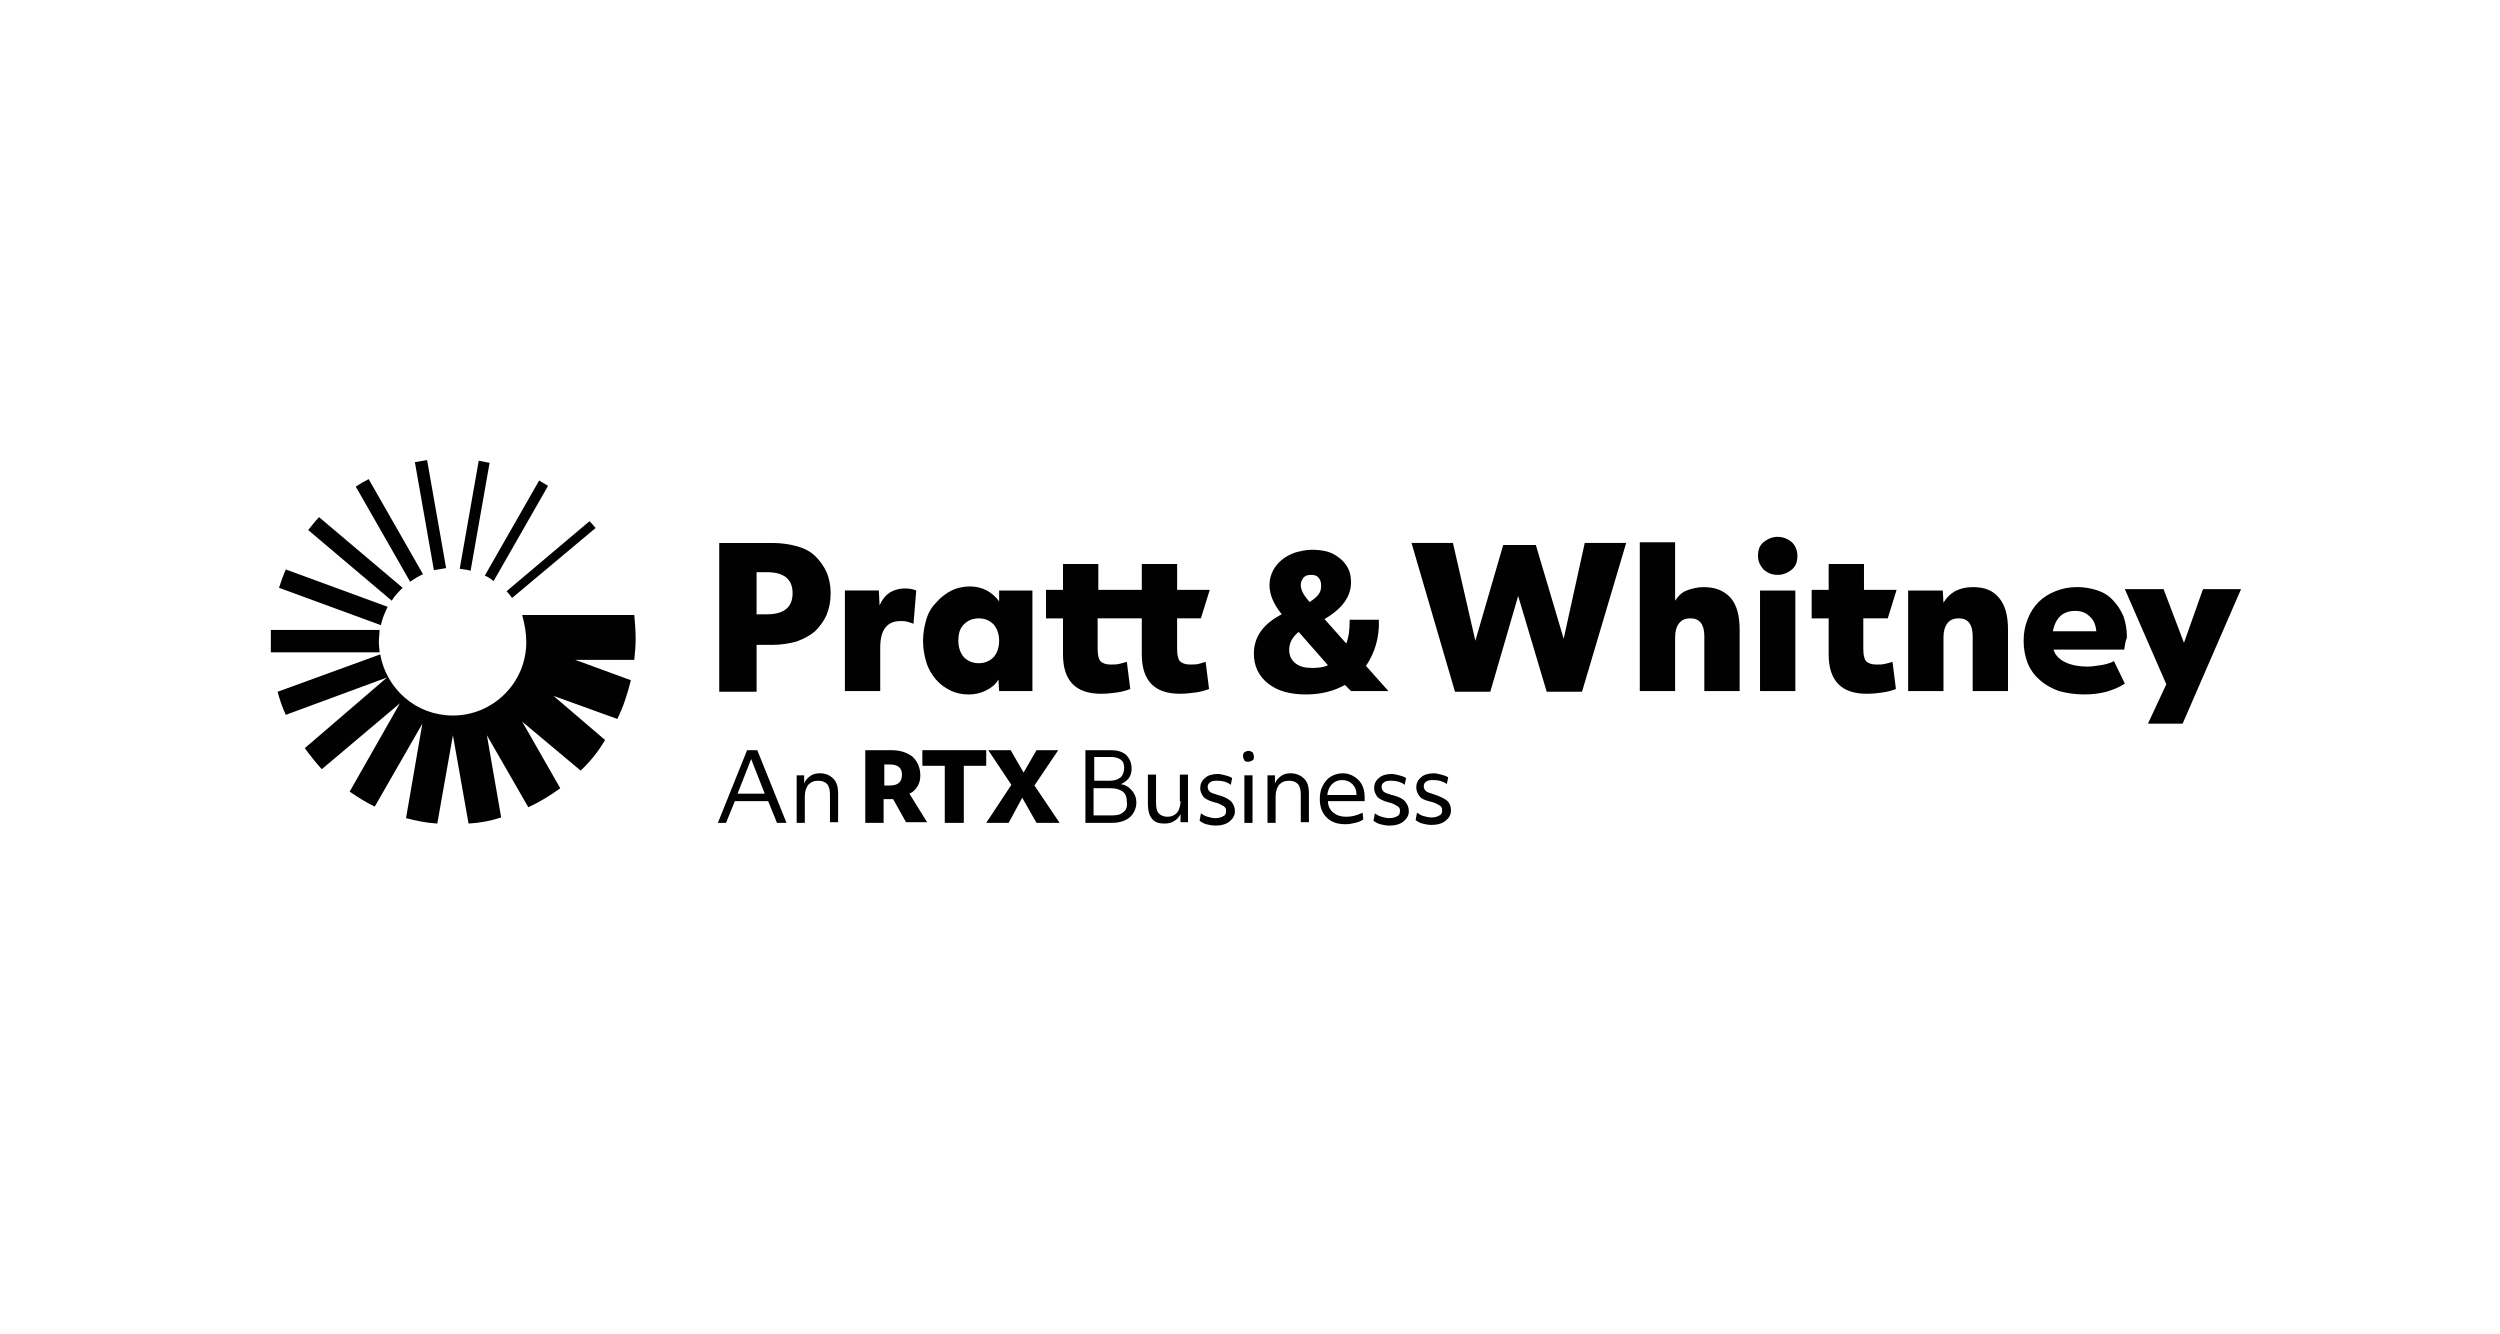 <?xml version="1.0" encoding="UTF-8"?>
<svg id="Layer_2" data-name="Layer 2" xmlns="http://www.w3.org/2000/svg" viewBox="0 0 1550 827">
  <defs>
    <style>
      .cls-1 {
        fill: none;
      }

      .cls-1, .cls-2 {
        stroke-width: 0px;
      }

      .cls-2 {
        fill: #010101;
      }
    </style>
  </defs>
  <g id="Layer_1-2" data-name="Layer 1">
    <rect class="cls-1" width="1550" height="827"/>
    <g>
      <path class="cls-2" d="m512.47,354.75c1.68,3.79,2.53,8.42,2.53,13.06,0,5.05-.84,9.27-2.53,13.48-1.68,3.79-4.21,7.16-7.16,10.11-2.95,2.53-6.74,4.63-11.37,6.32-4.63,1.26-9.69,2.11-15.16,2.11h-9.69v29.06h-23.17v-92.25h33.28c5.48,0,10.53.84,15.16,2.11s8.42,3.37,11.37,6.32c2.53,2.53,5.05,5.9,6.74,9.69Zm-21.06,13.06c0-8.85-5.48-13.06-16.01-13.06h-6.32v26.12h6.32c10.53,0,16.01-4.21,16.01-13.06Zm679,15.58l5.48-17.69h-20.22v-16.01h-21.9v16.01h-10.53v17.69h10.53v22.32c0,16.43,8,24.43,23.59,24.43,3.79,0,7.16-.42,10.11-.84,2.95-.42,5.9-1.26,8-2.11l-2.11-16.85c-1.26.42-2.95.84-4.63,1.26-1.68.42-3.37.42-5.48.42-2.95,0-5.05-.84-6.32-2.11-1.26-1.68-1.68-4.21-1.68-8v-18.53s15.16,0,15.16,0Zm-68.24-50.55c-3.37,0-6.32,1.26-8.85,3.37s-3.37,5.05-3.37,8.42,1.26,5.9,3.37,8.42c2.53,2.11,5.05,3.37,8.85,3.37,3.37,0,6.32-1.26,8.85-3.37s3.37-5.05,3.37-8.42-1.26-6.32-3.37-8.42c-2.53-2.11-5.48-3.37-8.85-3.37Zm120.89,31.17c-4.21,0-7.58.84-10.95,2.53-2.95,1.68-5.48,4.21-7.16,7.16l-.42-7.58h-21.48v62.34h21.9v-33.28c0-3.79.84-6.74,2.53-8.85,1.68-2.11,3.79-2.95,7.16-2.95,5.48,0,8.42,3.79,8.42,10.95v34.12h21.9v-37.91c0-8.85-1.68-15.16-5.48-19.8-3.79-4.63-8.85-6.74-16.43-6.74Zm93.93,38.75h-43.81c2.11,7.16,10.95,10.53,21.06,10.53,2.53,0,5.05-.42,8-.84,2.95-.42,5.9-1.26,8.42-2.53l6.74,13.9c-2.95,2.11-7.16,3.79-11.37,5.05-4.63,1.26-9.27,1.68-13.9,1.68-5.9,0-10.95-.84-15.58-2.11-4.63-1.68-8.42-3.79-11.79-6.74-3.37-2.95-5.9-6.32-7.58-10.53-1.68-4.21-2.53-8.85-2.53-13.9s.84-9.27,2.53-13.48c1.68-4.21,3.79-7.58,6.74-10.53s6.32-5.05,10.53-6.74,8.42-2.53,13.48-2.53c4.63,0,8.85.84,12.64,2.11s7.16,3.37,9.69,6.32c2.53,2.53,4.63,5.9,6.32,9.69,1.26,3.79,2.11,8,2.11,13.06-1.26,3.37-1.26,5.48-1.68,7.58Zm-17.27-11.37c-.42-4.21-1.68-7.16-4.21-9.27-2.11-2.11-5.05-3.37-8.85-3.37-7.58,0-12.22,4.21-13.9,12.64h26.96Zm-208.5,37.07h21.9v-62.34h-21.9v62.34Zm-346.66-45.07l5.48-17.69h-20.22v-16.01h-21.9v16.01h-26.96v-16.01h-21.9v16.01h-10.53v17.69h10.53v22.32c0,16.43,8,24.43,23.59,24.43,3.79,0,7.16-.42,10.11-.84,2.95-.42,5.9-1.26,8-2.11l-2.11-16.85c-1.26.42-2.95.84-4.63,1.26s-3.37.42-5.48.42c-2.95,0-5.05-.84-6.32-2.11-1.26-1.68-1.68-4.21-1.68-8v-18.53h27.38v22.32c0,16.43,8,24.43,23.59,24.43,3.79,0,7.16-.42,10.11-.84,2.95-.42,5.9-1.26,8-2.11l-2.11-16.85c-1.26.42-2.95.84-4.21,1.26-1.68.42-3.37.42-5.48.42-2.95,0-5.05-.84-6.32-2.11-1.26-1.68-1.68-4.21-1.68-8v-18.53h14.74Zm311.7-19.38c-3.79,0-7.16.84-10.53,2.11s-5.48,3.79-7.16,6.32v-36.22h-21.9v92.25h21.9v-33.28c0-3.79.84-6.74,2.53-8.85,1.68-2.11,3.79-2.95,7.16-2.95,5.48,0,8.42,3.79,8.42,10.95v34.12h21.9v-37.91c0-8.85-1.68-15.16-5.48-19.8-4.21-4.63-9.69-6.74-16.85-6.74Zm-436.8,2.11h20.64v62.34h-20.64l-.42-7.16c-1.68,2.95-4.21,5.05-7.58,6.74-3.37,1.68-6.74,2.53-10.95,2.53s-8-.84-11.37-2.53-6.32-3.79-8.85-6.74c-2.53-2.95-4.63-6.32-5.9-10.53s-2.11-8.42-2.11-13.48c0-4.63.84-9.27,2.11-13.48s3.37-7.58,6.32-10.53c2.53-2.95,5.9-5.48,9.27-7.16,3.37-1.68,7.58-2.53,11.37-2.53s7.16.84,10.53,2.53c2.95,1.68,5.48,3.79,7.58,6.74v-6.74Zm0,31.17c0-4.21-1.26-7.58-3.37-10.11-2.53-2.53-5.48-3.79-9.27-3.79s-6.74,1.26-9.27,3.79c-2.53,2.53-3.37,5.9-3.37,10.11s1.26,7.58,3.37,10.11c2.53,2.53,5.48,3.79,9.27,3.79s6.74-1.26,9.27-3.79c2.11-2.53,3.37-5.9,3.37-10.11Zm-67.82-29.91c-2.53,1.68-4.63,4.21-6.32,8l-.42-9.27h-21.06v62.34h21.9v-26.96c0-10.95,4.21-16.43,12.64-16.43,1.26,0,2.53,0,4.21.42,1.26.42,2.95.84,3.79,1.26l1.68-20.64c-2.11-.84-4.21-1.26-7.16-1.26-3.37,0-6.32.84-9.27,2.53Zm417.84,28.64l-17.27-58.13h-20.22l-17.27,59.39-13.9-60.65h-25.69l26.96,92.25h21.9l17.27-59.39,17.69,59.39h21.9l27.38-92.25h-25.69l-13.06,59.39Zm-122.57,16.85l13.9,15.58h-23.17l-3.79-3.79c-6.74,3.79-14.74,5.9-24.01,5.9-10.11,0-17.69-2.11-23.59-6.74-5.9-4.63-8.85-10.95-8.85-18.53,0-10.53,5.9-18.53,17.27-24.43-5.05-6.32-7.58-12.22-7.58-18.11,0-3.37.84-6.32,2.11-8.85s3.37-5.05,5.48-6.74c2.53-2.11,5.05-3.37,8.42-4.63,3.37-.84,6.74-1.68,10.11-1.68,3.79,0,7.16.42,10.11,1.26,2.95.84,5.48,2.53,7.58,4.21s3.79,3.79,5.05,6.32,1.68,5.48,1.68,8.42c0,8.85-5.48,16.43-16.43,22.75l13.48,15.16c1.68-4.21,2.11-8.85,2.11-14.74h18.11c.42,10.95-2.53,20.64-8,28.64Zm-40.44-50.12c0,1.26.42,2.95,1.26,4.63s2.11,3.37,4.21,5.9c2.53-1.68,4.21-2.95,5.48-4.63s1.68-3.37,1.68-5.48-.42-3.79-1.68-5.05c-.84-1.26-2.53-1.68-4.63-1.68s-3.37.42-4.63,1.68c-.84,1.26-1.68,2.53-1.68,4.63Zm16.85,49.7l-18.11-20.64c-3.79,2.95-5.9,6.74-5.9,10.95,0,3.79,1.26,6.32,3.79,8.42s5.9,2.95,10.53,2.95c3.79,0,7.16-.42,9.69-1.68Z"/>
      <path class="cls-2" d="m257.22,286.52c2.53-.42,5.05-.84,7.58-1.26l11.79,66.97c-2.53.42-5.05.84-7.58,1.26l-11.79-66.97Z"/>
      <path class="cls-2" d="m254.27,360.65c2.53-1.68,5.05-3.37,8-4.63l-33.7-58.97c-2.53,1.26-5.48,2.95-8,4.63l33.7,58.97Z"/>
      <path class="cls-2" d="m234.89,398.14c0-2.53.42-5.05.42-7.58h-67.39v13.9h67.39c0-2.11-.42-4.21-.42-6.32"/>
      <path class="cls-2" d="m326.3,398.14c0,25.27-20.64,45.49-45.49,45.49-22.75,0-41.28-16.43-45.07-37.91l-63.6,23.17c1.26,5.05,2.95,9.69,5.05,14.32l62.76-23.17-50.97,43.81c3.37,4.63,6.74,8.85,10.53,13.06l48.44-40.86-31.17,54.76c5.05,3.37,10.11,6.74,15.58,9.27l29.49-51.39-10.11,58.55c6.32,1.68,12.64,2.95,19.38,3.37l9.69-54.76,9.69,54.76c7.16-.42,13.9-1.68,20.22-3.79l-8.85-50.97,25.69,44.65c7.16-3.37,13.48-7.16,19.8-11.79l-23.59-41.28,36.22,30.33c5.9-5.48,10.95-11.79,15.16-18.95l-32.01-27.38,39.59,14.32c3.79-7.58,6.32-15.58,8.42-24.01l-34.54-12.64h36.65c.42-4.21.84-8.42.84-13.06,0-5.05-.42-10.11-.84-14.74h-69.5c1.68,6.32,2.53,11.37,2.53,16.85"/>
      <path class="cls-2" d="m236.16,387.61c.84-4.21,2.53-8,4.21-11.37l-63.18-23.17c-1.68,3.79-2.95,7.58-4.21,11.37l63.18,23.17Z"/>
      <path class="cls-2" d="m365.47,323.16l-51.39,43.39c1.26,1.26,2.53,2.95,3.37,4.21l51.81-43.39c-1.26-1.68-2.53-2.95-3.79-4.21"/>
      <path class="cls-2" d="m339.77,301.26c-1.68-1.26-3.79-2.11-5.48-3.37l-33.7,58.97c2.11.84,3.79,2.11,5.48,3.37l33.7-58.97Z"/>
      <path class="cls-2" d="m249.63,364.44l-51.81-43.81c-2.53,2.53-4.63,5.48-6.74,8l51.81,43.81c1.68-2.95,4.21-5.48,6.74-8"/>
      <path class="cls-2" d="m285.02,352.65c2.11.42,4.63.42,6.74,1.26l11.79-66.97c-2.11-.42-4.63-.84-6.74-1.26l-11.79,66.97Z"/>
      <g>
        <path class="cls-2" d="m568.91,487.44c1.26-2.11,1.68-4.21,1.68-6.74,0-4.63-1.68-8.42-4.63-11.37-2.95-2.53-7.58-4.21-13.06-4.21h-16.43v45.07h11.37v-14.74h5.9l8,14.32h13.06l-10.95-17.69c2.11-.84,3.79-2.53,5.05-4.63Zm-17.27-.42h-3.37v-13.06h3.37c5.05,0,7.58,2.11,7.58,6.32,0,4.63-2.53,6.74-7.58,6.74Z"/>
        <polygon class="cls-2" points="571.86 474.8 585.76 474.8 585.76 510.18 597.56 510.18 597.56 474.8 611.46 474.8 611.46 465.11 571.86 465.11 571.86 474.8"/>
        <polygon class="cls-2" points="656.11 465.11 642.63 465.11 634.62 479.01 626.62 465.11 612.72 465.11 627.04 486.59 611.46 510.18 625.36 510.18 633.78 494.6 642.63 510.18 656.95 510.18 641.36 487.01 656.11 465.11"/>
        <path class="cls-2" d="m463.19,465.11l-18.11,45.07h5.05l5.48-13.48h20.64l5.48,13.48h5.9l-18.11-45.07h-6.32Zm-5.9,26.96l8.42-21.48,8.42,21.48h-16.85Z"/>
        <path class="cls-2" d="m508.26,479.43c-2.11,0-4.21.42-5.9,1.68-1.68,1.26-2.95,2.53-3.79,4.63v-5.05h-4.63v29.49h5.05v-16.43c0-2.95.84-5.48,2.11-7.16,1.68-1.68,3.37-2.53,6.32-2.53,2.53,0,4.21.84,5.48,2.11,1.26,1.68,1.68,3.79,1.68,6.74v16.85h5.05v-17.69c0-4.21-.84-7.16-2.95-9.27-2.11-2.11-4.63-3.37-8.42-3.37Z"/>
        <path class="cls-2" d="m694.86,486.17c2.11-.84,3.79-2.11,5.05-3.79,1.26-1.68,1.68-3.79,1.68-5.9,0-3.37-1.26-6.32-3.37-8.42-2.53-2.11-5.48-2.95-9.69-2.95h-15.58v45.07h16.43c4.63,0,8.42-1.26,10.95-3.37s4.21-5.48,4.21-9.27c0-2.95-.84-5.05-2.53-7.16-2.11-2.53-4.21-3.79-7.16-4.21Zm-16.85-16.85h10.11c2.95,0,5.05.42,6.74,1.68,1.68,1.26,2.11,2.95,2.11,5.05,0,2.53-.84,4.63-2.11,5.9-1.68,1.26-3.79,2.11-6.74,2.11h-9.69v-14.74h-.42Zm18.53,34.12c-1.68,1.68-4.21,2.11-7.16,2.11h-11.37v-16.85h10.53c3.37,0,5.9.84,7.58,2.11s2.53,3.37,2.53,6.32c.42,2.95-.42,5.05-2.11,6.32Z"/>
        <path class="cls-2" d="m731.92,496.7c0,2.95-.84,5.48-2.11,7.16-1.68,1.68-3.37,2.53-5.9,2.53s-4.21-.84-5.48-2.11-1.68-3.79-1.68-6.74v-17.27h-5.05v18.53c0,3.79.84,6.74,2.53,8.85,1.68,2.11,4.21,2.95,7.58,2.95,2.53,0,4.63-.42,6.32-1.68,1.68-.84,2.95-2.53,3.79-4.21v5.05h4.63v-29.49h-5.05v16.43h.42Z"/>
        <path class="cls-2" d="m755.09,492.91c-2.53-.84-4.21-1.26-5.05-2.11s-1.26-1.68-1.26-2.95.42-2.11,1.68-2.95c1.26-.84,2.53-.84,4.63-.84,2.95,0,5.9.84,8,2.53l.84-4.21c-1.26-.84-2.53-1.26-4.21-1.68-1.68-.42-3.37-.84-4.63-.84-3.37,0-6.32.84-8,2.53-2.11,1.68-2.95,3.79-2.95,6.32,0,2.11.84,3.79,2.11,5.48,1.26,1.26,3.79,2.53,7.16,3.37,2.11.42,3.37,1.26,4.21,1.68.84.42,1.68.84,2.11,1.68.42.42.42,1.26.42,2.11,0,1.26-.42,2.53-1.68,2.95-1.26.84-2.95,1.26-5.05,1.26-1.68,0-2.95-.42-4.63-.84s-2.95-1.26-4.21-2.11l-.84,4.63c1.26.84,2.53,1.68,4.21,2.11s3.79.84,5.48.84c3.79,0,6.74-.84,8.85-2.53,2.11-1.68,3.37-3.79,3.37-6.32s-.84-4.21-2.11-5.9c-2.11-2.11-5.05-3.37-8.42-4.21Z"/>
        <path class="cls-2" d="m774.05,465.53c-.84,0-1.68.42-2.53.84-.84.84-.84,1.68-.84,2.53s.42,1.68.84,2.53,1.26.84,2.53.84c.84,0,1.68-.42,2.53-.84s.84-1.68.84-2.53-.42-1.68-.84-2.53c-.84-.42-1.68-.84-2.53-.84Z"/>
        <rect class="cls-2" x="771.52" y="480.7" width="5.05" height="29.49"/>
        <path class="cls-2" d="m800.16,479.43c-2.11,0-4.21.42-5.9,1.68-1.68,1.26-2.95,2.53-3.79,4.63v-5.05h-4.63v29.49h5.05v-16.43c0-2.95.84-5.48,2.11-7.16,1.68-1.68,3.37-2.53,6.32-2.53,2.53,0,4.21.84,5.48,2.11,1.26,1.68,1.68,3.79,1.68,6.74v16.85h5.05v-17.69c0-4.21-.84-7.16-2.95-9.27-2.11-2.11-5.05-3.37-8.42-3.37Z"/>
        <path class="cls-2" d="m832.59,479.43c-2.95,0-5.48.84-7.58,2.11s-3.79,3.37-5.05,5.9c-1.26,2.53-1.68,5.05-1.68,8,0,4.63,1.26,8.42,4.21,11.37s6.74,4.21,11.79,4.21c2.11,0,4.21-.42,5.9-.84,2.11-.42,3.79-1.26,5.05-2.11l-.42-4.21c-3.37,1.68-6.74,2.53-10.11,2.53s-5.9-.84-8-2.53c-2.11-1.68-3.37-4.21-3.37-7.16h22.75v-2.53c0-4.21-1.26-8-3.79-10.53-2.53-2.53-5.9-4.21-9.69-4.21Zm-9.69,13.48c.42-2.95,1.26-5.05,2.95-6.74,1.68-1.68,3.79-2.53,6.32-2.53s4.63.84,6.32,2.53c1.68,1.68,2.53,3.79,2.53,6.74h-18.11Z"/>
        <path class="cls-2" d="m862.92,492.91c-2.53-.84-4.21-1.26-5.05-2.11s-1.26-1.68-1.26-2.95.42-2.11,1.68-2.95c1.26-.84,2.53-.84,4.63-.84,2.95,0,5.9.84,8,2.53l.84-4.21c-1.26-.84-2.53-1.26-4.21-1.68-1.68-.42-3.37-.84-4.63-.84-3.37,0-6.32.84-8,2.53-2.11,1.68-2.95,3.79-2.95,6.32,0,2.11.84,3.79,2.11,5.48,1.26,1.26,3.79,2.53,7.16,3.37,2.11.42,3.37,1.26,4.21,1.68.84.42,1.68.84,2.11,1.68.42.42.42,1.26.42,2.11,0,1.26-.42,2.53-1.68,2.95-1.26.84-2.95,1.26-5.05,1.26-1.68,0-2.95-.42-4.63-.84s-2.95-1.26-4.21-2.11l-.84,4.63c1.26.84,2.53,1.68,4.21,2.11s3.79.84,5.48.84c3.79,0,6.74-.84,8.85-2.53,2.11-1.68,3.37-3.79,3.37-6.32s-.84-4.21-2.11-5.9c-1.68-2.11-4.63-3.37-8.42-4.21Z"/>
        <path class="cls-2" d="m897.04,496.28c-1.68-1.26-4.21-2.53-8-3.79-2.53-.84-4.21-1.26-5.05-2.11s-1.26-1.68-1.26-2.95.42-2.11,1.68-2.95c1.26-.84,2.53-.84,4.63-.84,2.95,0,5.9.84,8,2.53l.84-4.21c-1.26-.84-2.53-1.26-4.21-1.68-1.68-.42-3.37-.84-4.63-.84-3.37,0-6.32.84-8,2.53-2.11,1.68-2.95,3.79-2.95,6.32,0,2.11.84,3.79,2.11,5.48s3.79,2.53,7.16,3.37c2.11.42,3.37,1.26,4.21,1.68.84.42,1.68.84,2.11,1.68.42.42.42,1.26.42,2.11,0,1.26-.42,2.53-1.68,2.95-1.26.84-2.95,1.26-5.05,1.26-1.68,0-2.95-.42-4.63-.84s-2.95-1.26-4.21-2.11l-.84,4.63c1.26.84,2.53,1.68,4.21,2.11s3.79.84,5.48.84c3.79,0,6.74-.84,8.85-2.53,2.11-1.68,3.37-3.79,3.37-6.32,0-2.95-.84-4.63-2.53-6.32Z"/>
      </g>
      <polygon class="cls-2" points="1389.44 365.28 1365.85 365.28 1354.06 398.56 1341.42 365.28 1317.41 365.28 1343.11 424.25 1331.73 448.68 1353.22 448.68 1389.44 365.28"/>
    </g>
  </g>
</svg>